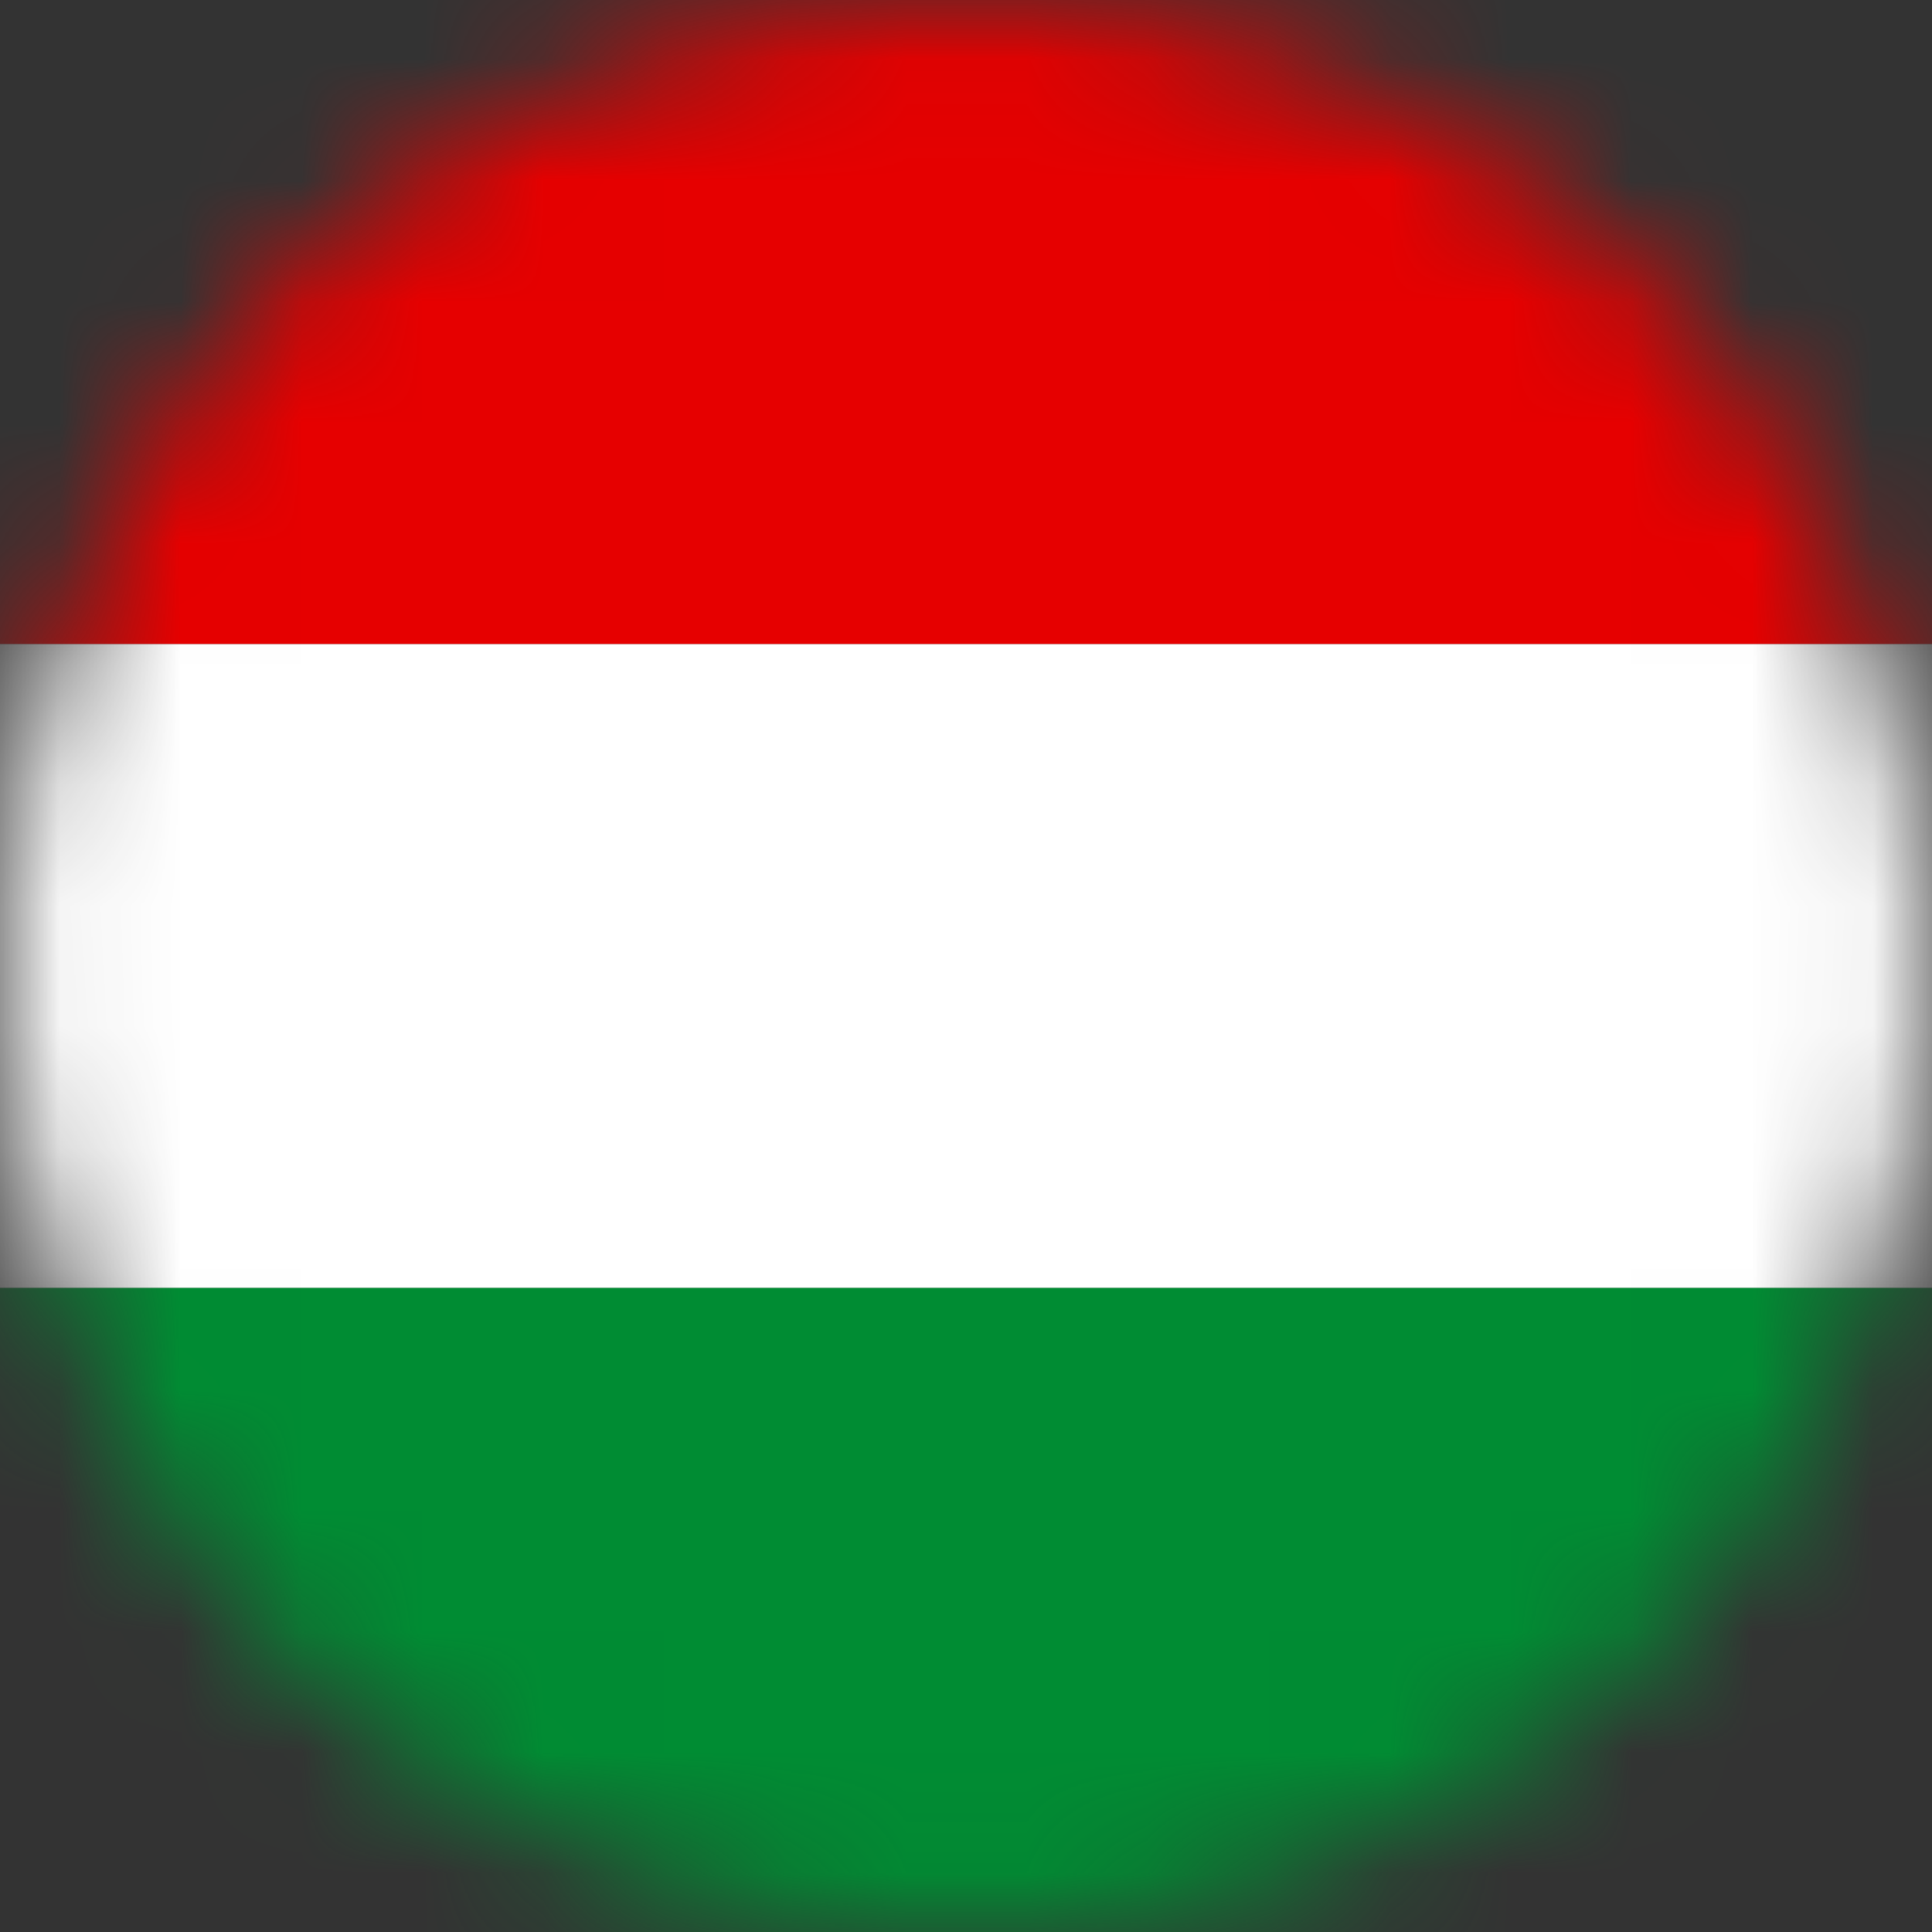 <svg width="16" height="16" viewBox="0 0 16 16" fill="none" xmlns="http://www.w3.org/2000/svg">
<rect x="0" y="0" width="16" height="16" fill="#333333" stroke="none"/>
<mask id="mask0" style="mask-type:alpha" maskUnits="userSpaceOnUse" x="0" y="0" width="16" height="16">
<circle cx="8" cy="8" r="8" fill="#C4C4C4"/>
</mask>
<g mask="url(#mask0)">
<path d="M20 5.333H-4V10.667H20V5.333Z" fill="white"/>
<path d="M20 10.666H-4V16H20V10.666Z" fill="#008C33"/>
<path d="M20 0H-4V5.333H20V0Z" fill="#E60000"/>
</g>
</svg>
